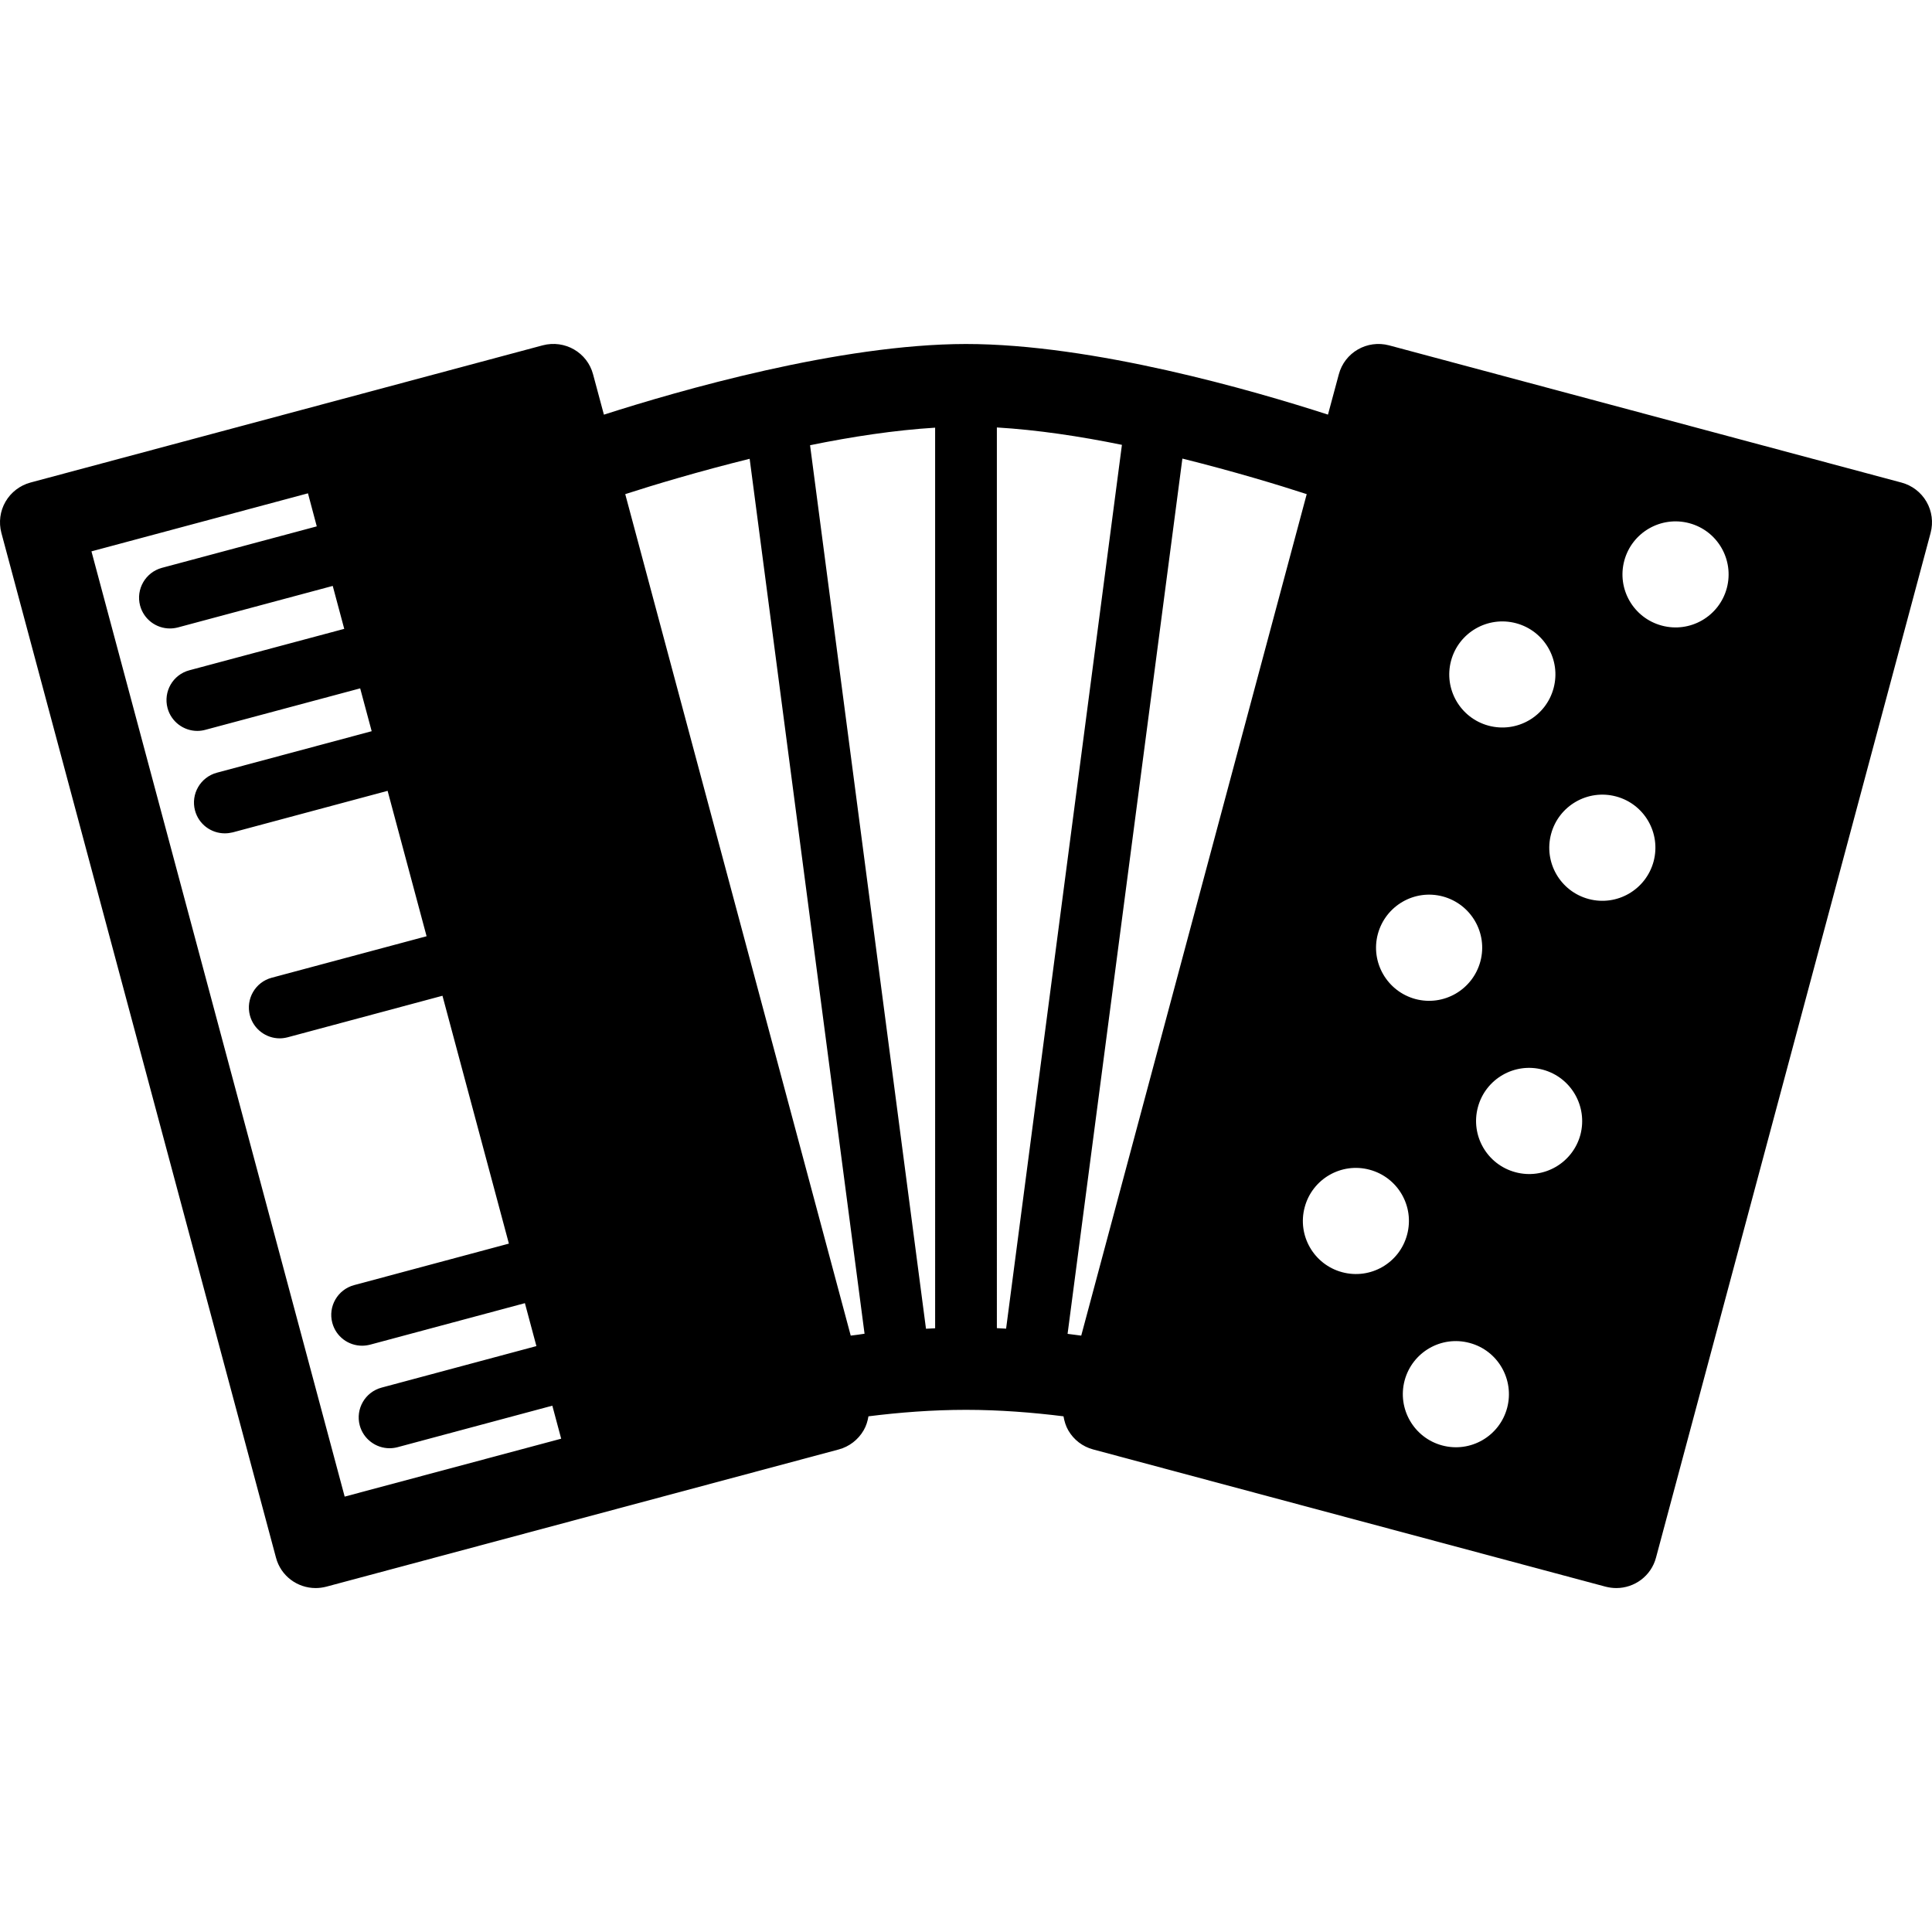 <?xml version="1.0" encoding="iso-8859-1"?>
<!-- Generator: Adobe Illustrator 19.0.0, SVG Export Plug-In . SVG Version: 6.00 Build 0)  -->
<svg version="1.1" id="Capa_1" xmlns="http://www.w3.org/2000/svg" xmlns:xlink="http://www.w3.org/1999/xlink" x="0px" y="0px"
	 viewBox="0 0 538.049 538.049" style="enable-background:new 0 0 538.049 538.049;" xml:space="preserve">
<g>
	<path d="M536.516,139.728c-1.518-2.63-4.029-4.544-6.959-5.333L386.856,96.182c-6.122-1.626-12.399,1.973-14.013,8.095
		l-3.013,11.191c-20.756-6.72-65.438-19.668-100.853-19.668c-35.224,0.048-80.013,13.009-100.793,19.68l-3.013-11.215
		c-1.614-6.122-7.891-9.709-14.025-8.095L8.492,134.384c-2.929,0.789-5.44,2.714-6.959,5.333c-1.519,2.618-1.925,5.751-1.148,8.692
		l76.474,285.378c1.351,5.129,5.978,8.477,11.048,8.477c0.98,0,1.973-0.131,2.965-0.383l142.701-38.213
		c2.929-0.777,5.428-2.714,6.947-5.333c0.717-1.231,1.112-2.547,1.339-3.898c8.537-1.076,17.779-1.805,27.165-1.805
		c9.374,0,18.64,0.741,27.153,1.805c0.239,1.351,0.634,2.702,1.327,3.898c1.519,2.642,4.017,4.556,6.959,5.333l142.689,38.213
		c1.004,0.251,1.985,0.383,2.989,0.383c5.046,0,9.685-3.348,11.048-8.477l76.474-285.378
		C538.441,145.479,538.034,142.347,536.516,139.728z M95.99,416.797L25.47,153.55l60.297-16.165l2.451,9.206l-43.127,11.55
		c-4.567,1.244-7.293,5.943-6.074,10.522c1.04,3.838,4.496,6.361,8.298,6.361c0.729,0,1.47-0.096,2.224-0.287l43.127-11.562
		l3.204,11.957L52.731,186.67c-4.579,1.219-7.293,5.918-6.074,10.522c1.028,3.814,4.496,6.361,8.286,6.361
		c0.741,0,1.483-0.096,2.236-0.299l43.127-11.55l3.204,11.932l-43.127,11.562c-4.579,1.244-7.293,5.943-6.074,10.522
		c1.028,3.838,4.496,6.361,8.298,6.361c0.729,0,1.47-0.096,2.224-0.275l43.115-11.562l10.856,40.497c-0.012,0-0.012,0-0.012,0
		l-43.115,11.55c-4.579,1.219-7.293,5.93-6.074,10.51c1.028,3.826,4.496,6.373,8.298,6.373c0.717,0,1.47-0.108,2.224-0.299
		l43.103-11.562l18.497,69.025l-43.115,11.562c-4.567,1.231-7.293,5.93-6.062,10.51c1.028,3.838,4.484,6.361,8.286,6.361
		c0.729,0,1.47-0.096,2.236-0.287l43.115-11.562l3.204,11.957l-43.115,11.562c-4.591,1.231-7.305,5.93-6.086,10.522
		c1.028,3.814,4.508,6.361,8.298,6.361c0.729,0,1.483-0.096,2.224-0.287l43.115-11.562l2.463,9.195L95.99,416.797z M236.921,371.96
		l-62.796-234.348c8.059-2.606,20.505-6.337,34.65-9.84l31.996,243.662C239.444,371.625,238.225,371.828,236.921,371.96z
		 M260.428,369.915c-0.849,0.024-1.686,0.072-2.547,0.131l-32.283-246.053c11.646-2.391,23.614-4.197,34.829-4.89L260.428,369.915
		L260.428,369.915z M404.109,184.015c2.116-7.879,10.211-12.554,18.114-10.45c7.891,2.116,12.566,10.211,10.438,18.09
		c-2.116,7.891-10.211,12.554-18.114,10.438C406.692,199.977,402.005,191.906,404.109,184.015z M383.723,260.106
		c2.14-7.879,10.211-12.554,18.09-10.45c7.891,2.128,12.578,10.211,10.462,18.09c-2.128,7.891-10.211,12.578-18.102,10.474
		C386.306,276.092,381.607,267.986,383.723,260.106z M280.192,370.022c-0.861-0.048-1.722-0.096-2.571-0.143V119.043
		c11.215,0.67,23.172,2.463,34.829,4.842L280.192,370.022z M301.116,371.96c-1.267-0.167-2.499-0.335-3.802-0.49l31.972-243.757
		c14.157,3.527,26.603,7.282,34.626,9.9L301.116,371.96z M373.787,354.3c-7.867-2.104-12.566-10.211-10.438-18.102
		c2.104-7.879,10.211-12.554,18.078-10.438c7.891,2.116,12.566,10.211,10.438,18.102C389.761,351.753,381.667,356.416,373.787,354.3
		z M419.724,392.106c-2.116,7.879-10.199,12.554-18.09,10.438c-7.855-2.104-12.566-10.211-10.45-18.114
		c2.128-7.879,10.211-12.566,18.102-10.426C417.178,376.108,421.817,384.227,419.724,392.106z M440.134,316.015
		c-2.128,7.879-10.211,12.566-18.102,10.438c-7.891-2.116-12.566-10.211-10.45-18.102c2.116-7.891,10.211-12.566,18.09-10.45
		C437.563,300.029,442.203,308.136,440.134,316.015z M460.52,239.888c-2.116,7.891-10.211,12.59-18.102,10.474
		c-7.891-2.116-12.566-10.211-10.45-18.114c2.116-7.867,10.211-12.554,18.114-10.438
		C457.961,223.926,462.612,232.008,460.52,239.888z M480.906,163.785c-2.116,7.879-10.211,12.566-18.114,10.438
		c-7.867-2.104-12.554-10.187-10.438-18.078c2.116-7.867,10.211-12.554,18.114-10.438
		C478.347,147.823,482.998,155.905,480.906,163.785z"/>
</g>
<g>
</g>
<g>
</g>
<g>
</g>
<g>
</g>
<g>
</g>
<g>
</g>
<g>
</g>
<g>
</g>
<g>
</g>
<g>
</g>
<g>
</g>
<g>
</g>
<g>
</g>
<g>
</g>
<g>
</g>
</svg>
